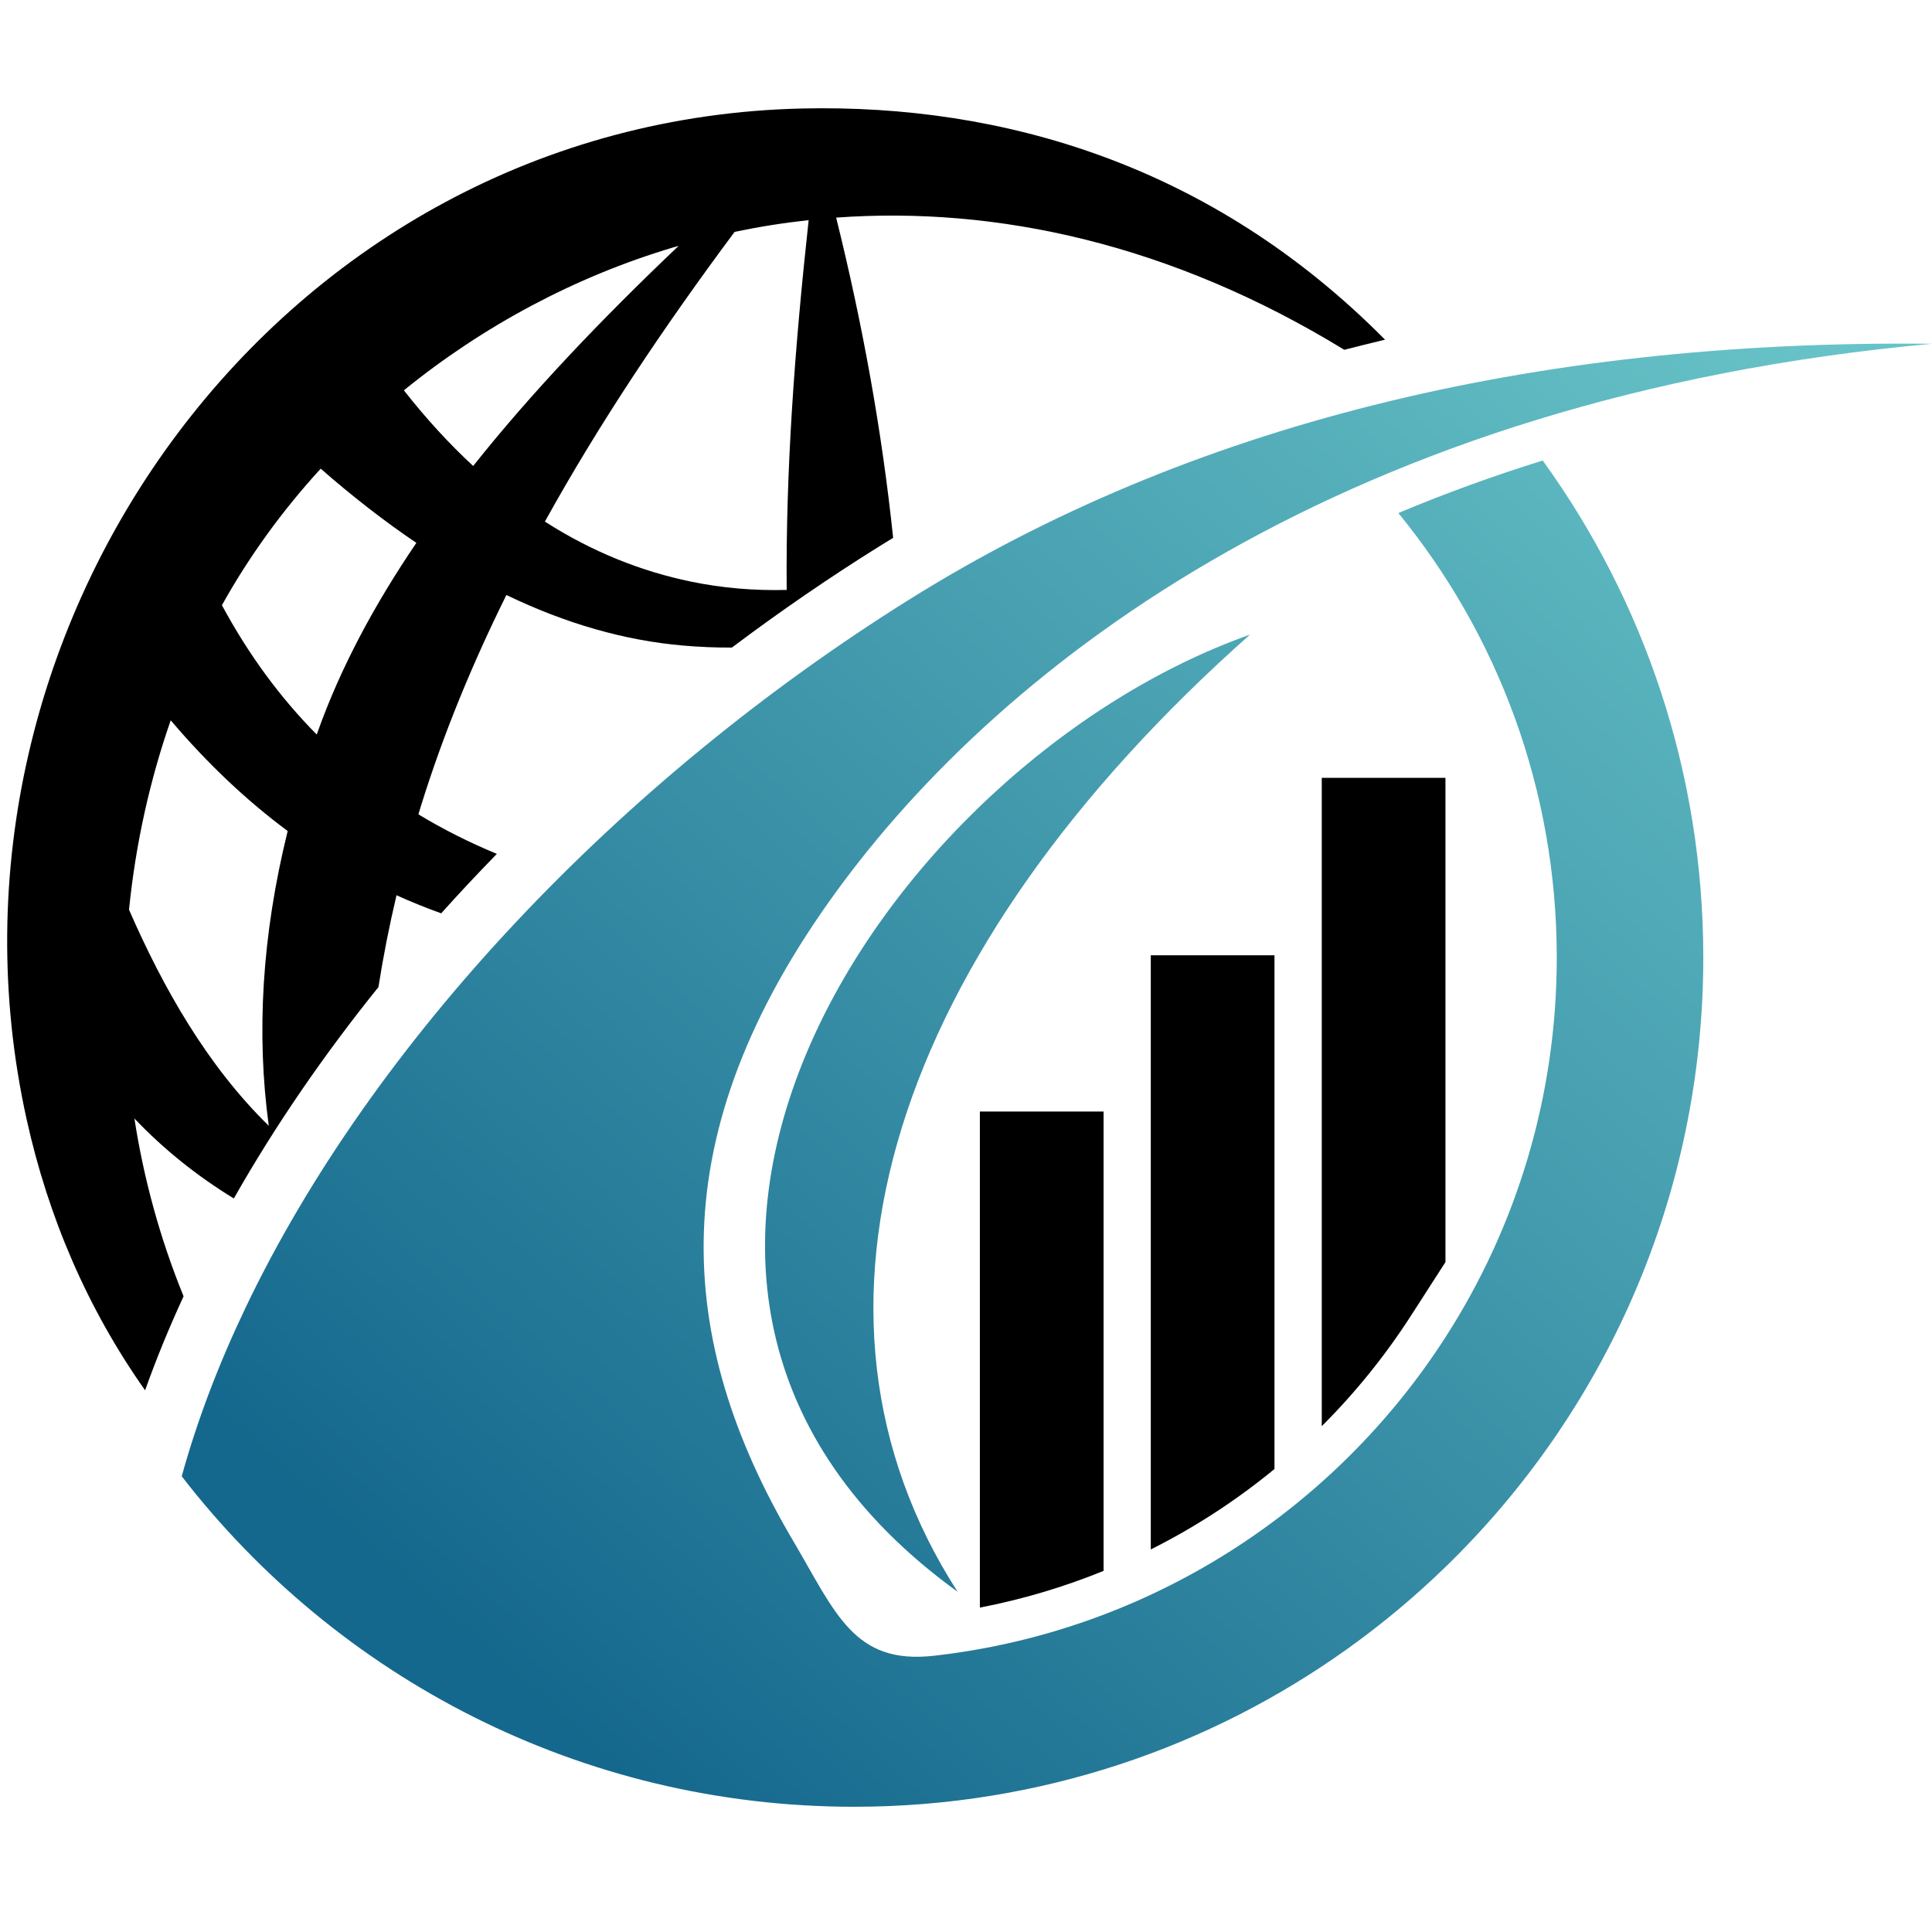 <?xml version="1.0" encoding="UTF-8"?><svg id="Layer_1" xmlns="http://www.w3.org/2000/svg" xmlns:xlink="http://www.w3.org/1999/xlink" viewBox="0 0 512 512"><defs><style>.cls-1{fill:url(#GradientFill_1);}.cls-1,.cls-2{fill-rule:evenodd;}</style><linearGradient id="GradientFill_1" x1="477.81" y1="85.77" x2="147.33" y2="456.36" gradientTransform="matrix(1, 0, 0, 1, 0, 0)" gradientUnits="userSpaceOnUse"><stop offset="0" stop-color="#67c3c7"/><stop offset=".53" stop-color="#3d94a9"/><stop offset="1" stop-color="#15688d"/></linearGradient></defs><path class="cls-1" d="M331.25,168.19c-94.77,84.11-125.31,179.33-77.47,253.65-111.5-80.63-19.47-219.34,77.47-253.65h0Zm39.33-32.23c26.24,32.09,41.98,73.11,41.98,117.8,0,37.07-10.83,71.61-29.5,100.63-29.52,45.89-78.65,77.97-135.54,84.4-21.24,2.4-26.01-11.26-37.32-30.44-31.54-53.46-35.36-107.8,11.42-172.06,44.29-60.86,135.18-131,290.39-145.19-106.78-1.16-197.71,22.02-270.67,67.55-77.4,48.3-142.75,117.59-176.36,188.1-7.07,14.83-12.74,29.72-16.82,44.48,41.16,53.27,105.67,87.58,178.19,87.58,12.45,0,24.67-1.01,36.57-2.96,46.33-7.57,87.91-29.29,120.14-60.58,42.14-40.9,68.33-98.15,68.33-161.51,0-49.19-15.78-94.69-42.55-131.72-12.96,4.03-25.74,8.66-38.26,13.92Z"/><path class="cls-2" d="M350.28,206.14h32.78v128.33l-9.06,14.08c-6.91,10.74-14.87,20.57-23.72,29.4V206.14Z"/><path class="cls-2" d="M304.97,253.16h32.78v136.14c-10.11,8.32-21.11,15.47-32.78,21.32V253.16Z"/><path class="cls-2" d="M259.68,294.57h32.78v121.73c-10.52,4.28-21.5,7.55-32.78,9.73v-131.45Z"/><path class="cls-2" d="M48.65,343.53c-6.32-15.51-10.59-31.33-13.03-47.12,7.91,8.32,16.74,15.32,26.35,21.2,11.01-19.42,23.94-38.17,38.32-56.02,1.27-8.11,2.87-16.22,4.79-24.34,3.88,1.76,7.83,3.35,11.84,4.79,4.8-5.35,9.72-10.6,14.75-15.75-7.2-2.99-14.15-6.46-20.79-10.48l.67-2.21c5.89-18.95,13.56-37.58,22.65-55.92,15.8,7.62,31.38,12.05,46.72,13.39,4.37,.38,8.72,.57,13.04,.54,12.74-9.58,25.74-18.5,38.82-26.67,1.3-.81,2.61-1.61,3.91-2.41-2.94-28.1-8.04-56.39-15.1-84.86,42.5-3.09,88.81,6.96,134.66,35.03,3.59-.93,7.19-1.82,10.8-2.68-45.99-46.46-101.52-62.44-154.37-61.27C74.37,31.84-21.8,165.69,7.02,296.47c5.76,26.14,16.19,50.39,31.43,71.97,3.01-8.45,6.44-16.76,10.2-24.91h0ZM208.47,156.34c-8.62,.22-17.13-.5-25.37-2.21-12.89-2.66-25.92-7.72-38.7-15.9,14.45-26.11,31.57-51.66,50.28-76.78,6.42-1.35,12.97-2.39,19.62-3.11-3.76,34.55-6.09,66.55-5.82,97.99h0ZM71.23,298.35c-16.2-15.82-27.9-36.32-37.04-57.27,1.76-17.55,5.57-34.47,11.05-50.19,9.8,11.54,20.12,21.27,31,29.34-6.86,27.73-8.33,53.78-5.01,78.12h0Zm12.71-103.69c-9.47-9.56-17.91-20.89-25.13-34.27,7.25-13.03,16.08-25.16,26.18-36.19,8.52,7.46,16.97,14,25.35,19.67-11.29,16.61-20.13,33.22-26.14,50.05l-.26,.73h0Zm41.46-71.17c-6.25-5.77-12.39-12.43-18.37-20.05,21.06-17.11,45.49-30.14,71.27-37.84l1.54-.44c-20.82,19.78-39.17,39.11-54.44,58.32Z"/></svg>
